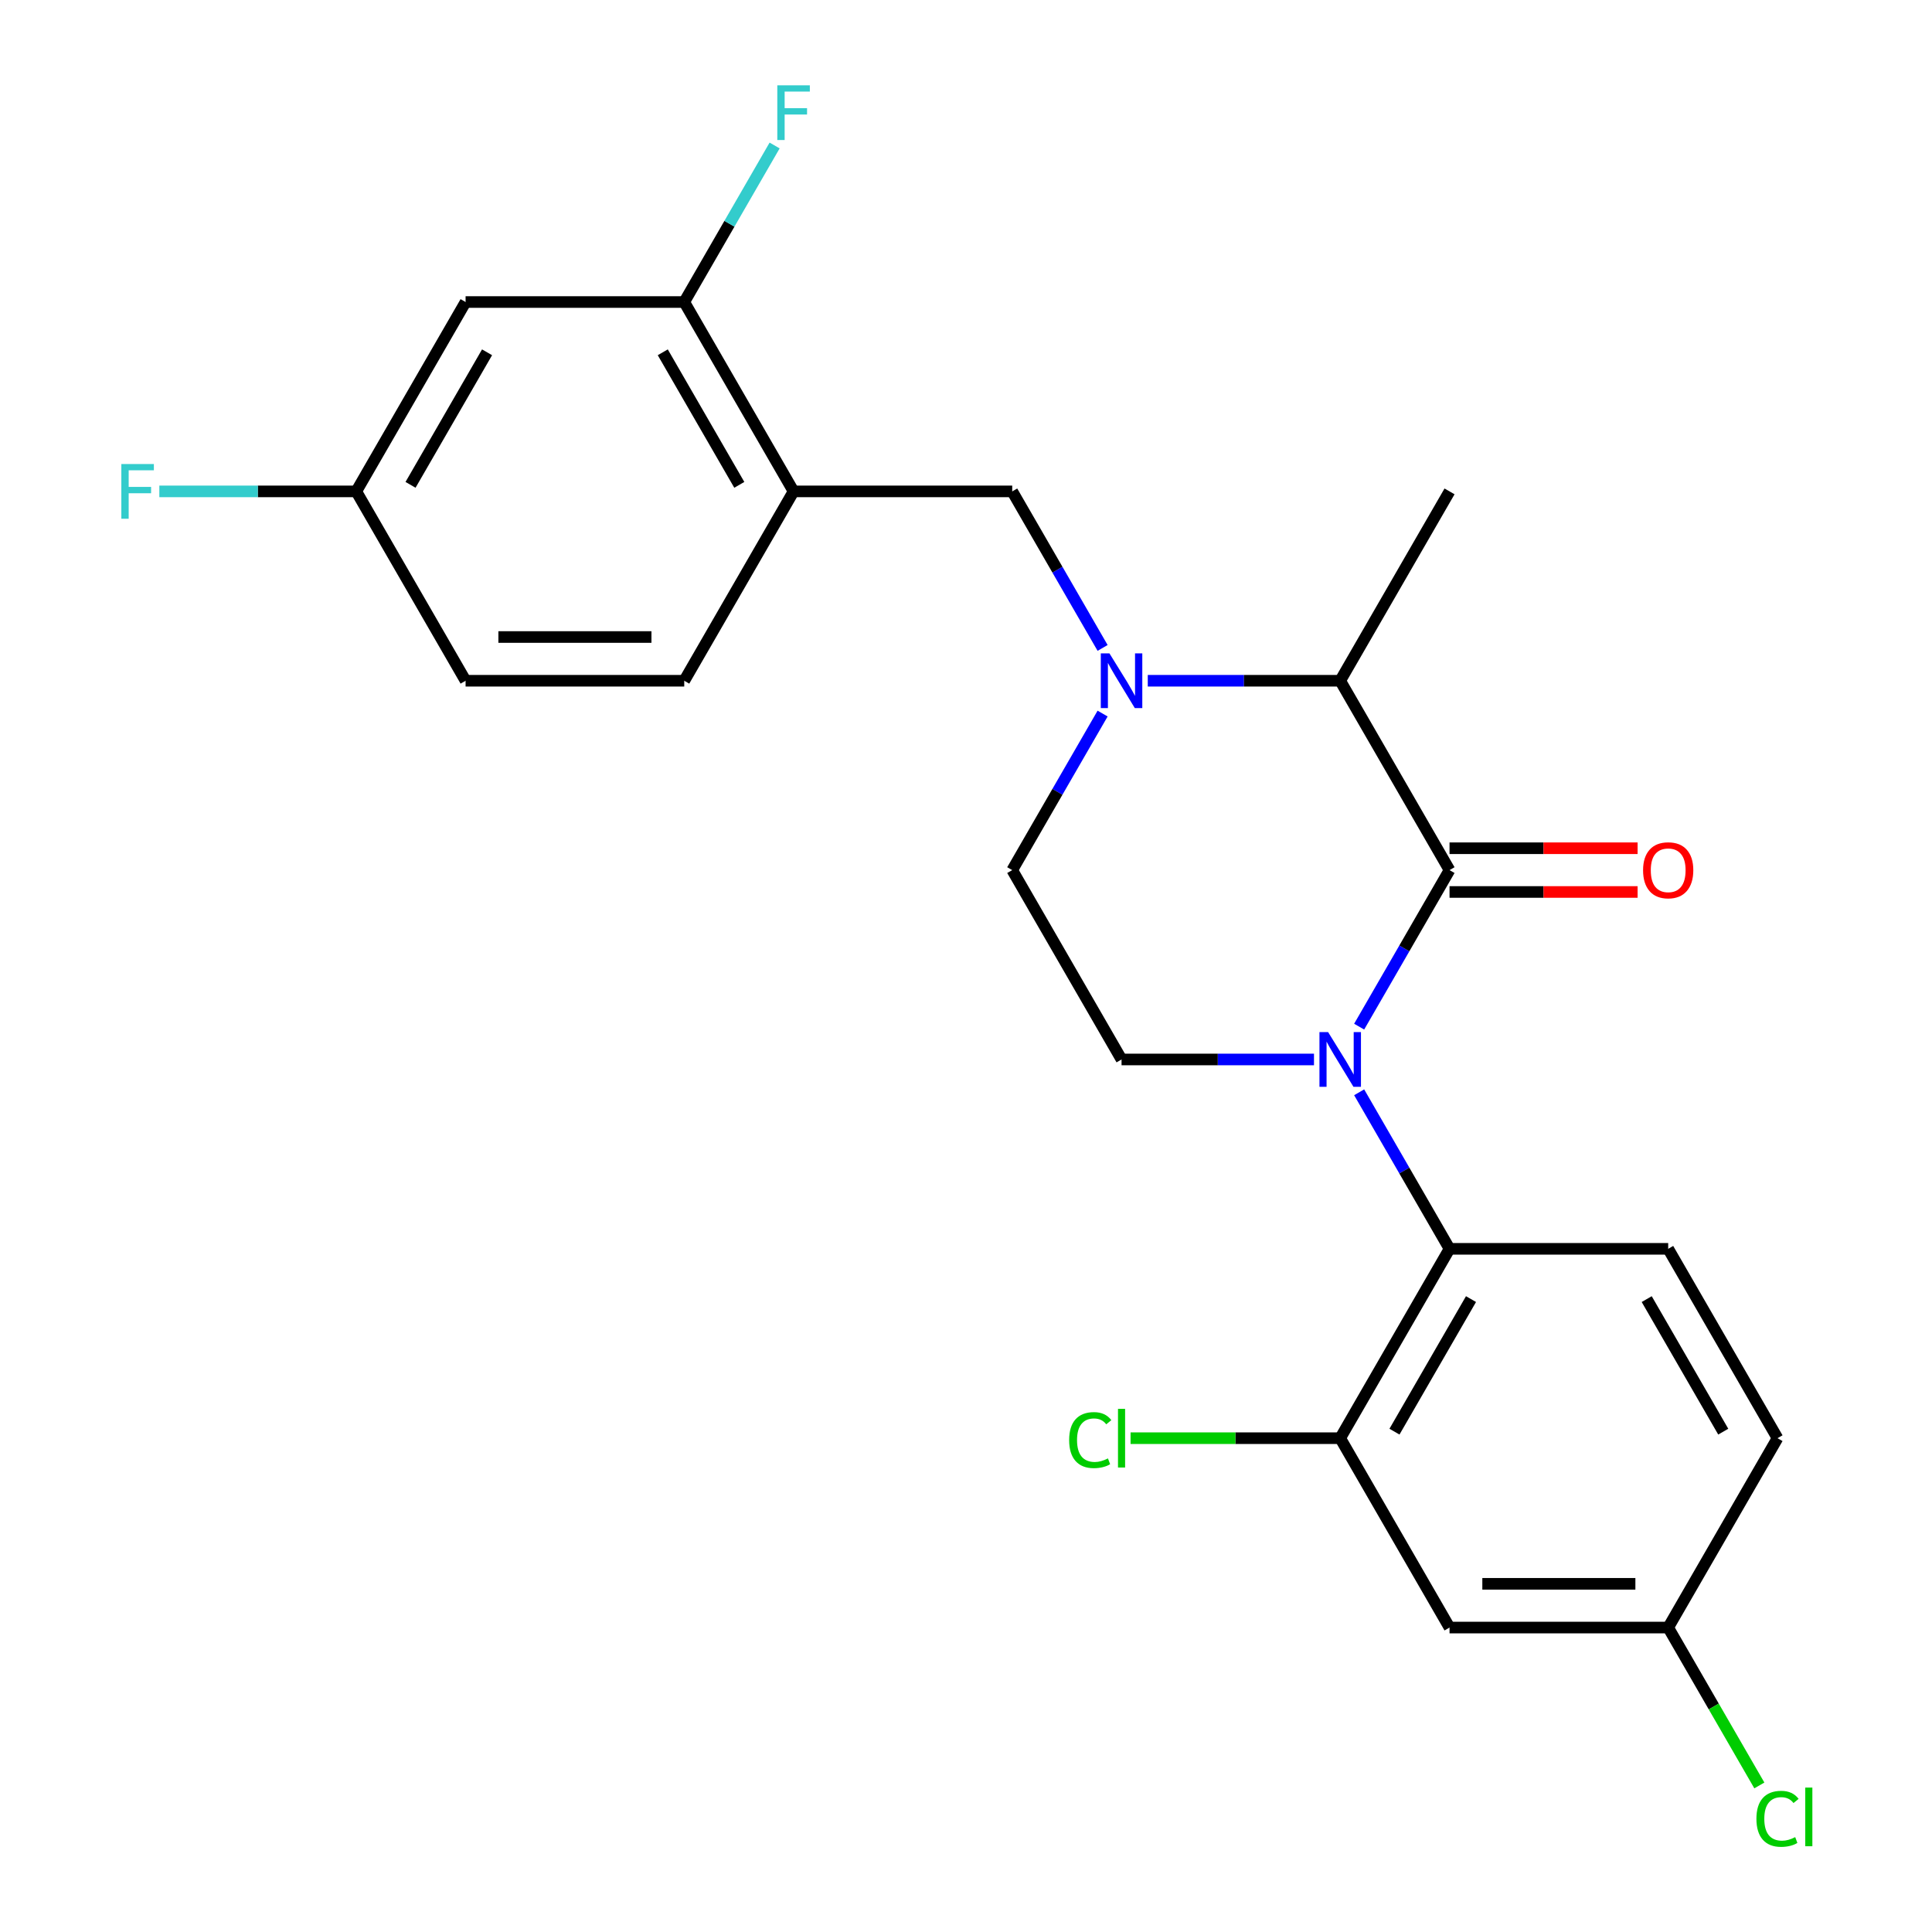 <?xml version='1.0' encoding='iso-8859-1'?>
<svg version='1.1' baseProfile='full'
              xmlns='http://www.w3.org/2000/svg'
                      xmlns:rdkit='http://www.rdkit.org/xml'
                      xmlns:xlink='http://www.w3.org/1999/xlink'
                  xml:space='preserve'
width='1000px' height='1000px' viewBox='0 0 1000 1000'>
<!-- END OF HEADER -->
<rect style='opacity:1.0;fill:#FFFFFF;stroke:none' width='1000' height='1000' x='0' y='0'> </rect>
<path class='bond-0' d='M 703.497,531.39 L 726.886,490.879' style='fill:none;fill-rule:evenodd;stroke:#0000FF;stroke-width:6px;stroke-linecap:butt;stroke-linejoin:miter;stroke-opacity:1' />
<path class='bond-0' d='M 726.886,490.879 L 750.275,450.367' style='fill:none;fill-rule:evenodd;stroke:#000000;stroke-width:6px;stroke-linecap:butt;stroke-linejoin:miter;stroke-opacity:1' />
<path class='bond-2' d='M 703.497,565.369 L 726.886,605.881' style='fill:none;fill-rule:evenodd;stroke:#0000FF;stroke-width:6px;stroke-linecap:butt;stroke-linejoin:miter;stroke-opacity:1' />
<path class='bond-2' d='M 726.886,605.881 L 750.275,646.392' style='fill:none;fill-rule:evenodd;stroke:#000000;stroke-width:6px;stroke-linecap:butt;stroke-linejoin:miter;stroke-opacity:1' />
<path class='bond-7' d='M 680.118,548.38 L 630.315,548.38' style='fill:none;fill-rule:evenodd;stroke:#0000FF;stroke-width:6px;stroke-linecap:butt;stroke-linejoin:miter;stroke-opacity:1' />
<path class='bond-7' d='M 630.315,548.38 L 580.512,548.38' style='fill:none;fill-rule:evenodd;stroke:#000000;stroke-width:6px;stroke-linecap:butt;stroke-linejoin:miter;stroke-opacity:1' />
<path class='bond-3' d='M 750.275,450.367 L 693.688,352.354' style='fill:none;fill-rule:evenodd;stroke:#000000;stroke-width:6px;stroke-linecap:butt;stroke-linejoin:miter;stroke-opacity:1' />
<path class='bond-13' d='M 750.275,461.684 L 798.948,461.684' style='fill:none;fill-rule:evenodd;stroke:#000000;stroke-width:6px;stroke-linecap:butt;stroke-linejoin:miter;stroke-opacity:1' />
<path class='bond-13' d='M 798.948,461.684 L 847.621,461.684' style='fill:none;fill-rule:evenodd;stroke:#FF0000;stroke-width:6px;stroke-linecap:butt;stroke-linejoin:miter;stroke-opacity:1' />
<path class='bond-13' d='M 750.275,439.049 L 798.948,439.049' style='fill:none;fill-rule:evenodd;stroke:#000000;stroke-width:6px;stroke-linecap:butt;stroke-linejoin:miter;stroke-opacity:1' />
<path class='bond-13' d='M 798.948,439.049 L 847.621,439.049' style='fill:none;fill-rule:evenodd;stroke:#FF0000;stroke-width:6px;stroke-linecap:butt;stroke-linejoin:miter;stroke-opacity:1' />
<path class='bond-1' d='M 594.082,352.354 L 643.885,352.354' style='fill:none;fill-rule:evenodd;stroke:#0000FF;stroke-width:6px;stroke-linecap:butt;stroke-linejoin:miter;stroke-opacity:1' />
<path class='bond-1' d='M 643.885,352.354 L 693.688,352.354' style='fill:none;fill-rule:evenodd;stroke:#000000;stroke-width:6px;stroke-linecap:butt;stroke-linejoin:miter;stroke-opacity:1' />
<path class='bond-6' d='M 570.704,335.365 L 547.314,294.853' style='fill:none;fill-rule:evenodd;stroke:#0000FF;stroke-width:6px;stroke-linecap:butt;stroke-linejoin:miter;stroke-opacity:1' />
<path class='bond-6' d='M 547.314,294.853 L 523.925,254.342' style='fill:none;fill-rule:evenodd;stroke:#000000;stroke-width:6px;stroke-linecap:butt;stroke-linejoin:miter;stroke-opacity:1' />
<path class='bond-24' d='M 570.704,369.344 L 547.314,409.855' style='fill:none;fill-rule:evenodd;stroke:#0000FF;stroke-width:6px;stroke-linecap:butt;stroke-linejoin:miter;stroke-opacity:1' />
<path class='bond-24' d='M 547.314,409.855 L 523.925,450.367' style='fill:none;fill-rule:evenodd;stroke:#000000;stroke-width:6px;stroke-linecap:butt;stroke-linejoin:miter;stroke-opacity:1' />
<path class='bond-4' d='M 750.275,646.392 L 693.688,744.405' style='fill:none;fill-rule:evenodd;stroke:#000000;stroke-width:6px;stroke-linecap:butt;stroke-linejoin:miter;stroke-opacity:1' />
<path class='bond-4' d='M 761.39,672.412 L 721.778,741.021' style='fill:none;fill-rule:evenodd;stroke:#000000;stroke-width:6px;stroke-linecap:butt;stroke-linejoin:miter;stroke-opacity:1' />
<path class='bond-11' d='M 750.275,646.392 L 863.451,646.392' style='fill:none;fill-rule:evenodd;stroke:#000000;stroke-width:6px;stroke-linecap:butt;stroke-linejoin:miter;stroke-opacity:1' />
<path class='bond-23' d='M 693.688,352.354 L 750.275,254.342' style='fill:none;fill-rule:evenodd;stroke:#000000;stroke-width:6px;stroke-linecap:butt;stroke-linejoin:miter;stroke-opacity:1' />
<path class='bond-9' d='M 693.688,744.405 L 750.275,842.418' style='fill:none;fill-rule:evenodd;stroke:#000000;stroke-width:6px;stroke-linecap:butt;stroke-linejoin:miter;stroke-opacity:1' />
<path class='bond-17' d='M 693.688,744.405 L 639.435,744.405' style='fill:none;fill-rule:evenodd;stroke:#000000;stroke-width:6px;stroke-linecap:butt;stroke-linejoin:miter;stroke-opacity:1' />
<path class='bond-17' d='M 639.435,744.405 L 585.182,744.405' style='fill:none;fill-rule:evenodd;stroke:#00CC00;stroke-width:6px;stroke-linecap:butt;stroke-linejoin:miter;stroke-opacity:1' />
<path class='bond-5' d='M 410.75,254.342 L 523.925,254.342' style='fill:none;fill-rule:evenodd;stroke:#000000;stroke-width:6px;stroke-linecap:butt;stroke-linejoin:miter;stroke-opacity:1' />
<path class='bond-8' d='M 410.75,254.342 L 354.162,156.329' style='fill:none;fill-rule:evenodd;stroke:#000000;stroke-width:6px;stroke-linecap:butt;stroke-linejoin:miter;stroke-opacity:1' />
<path class='bond-8' d='M 382.659,250.957 L 343.048,182.348' style='fill:none;fill-rule:evenodd;stroke:#000000;stroke-width:6px;stroke-linecap:butt;stroke-linejoin:miter;stroke-opacity:1' />
<path class='bond-14' d='M 410.75,254.342 L 354.162,352.354' style='fill:none;fill-rule:evenodd;stroke:#000000;stroke-width:6px;stroke-linecap:butt;stroke-linejoin:miter;stroke-opacity:1' />
<path class='bond-10' d='M 580.512,548.38 L 523.925,450.367' style='fill:none;fill-rule:evenodd;stroke:#000000;stroke-width:6px;stroke-linecap:butt;stroke-linejoin:miter;stroke-opacity:1' />
<path class='bond-12' d='M 354.162,156.329 L 240.987,156.329' style='fill:none;fill-rule:evenodd;stroke:#000000;stroke-width:6px;stroke-linecap:butt;stroke-linejoin:miter;stroke-opacity:1' />
<path class='bond-18' d='M 354.162,156.329 L 377.551,115.817' style='fill:none;fill-rule:evenodd;stroke:#000000;stroke-width:6px;stroke-linecap:butt;stroke-linejoin:miter;stroke-opacity:1' />
<path class='bond-18' d='M 377.551,115.817 L 400.941,75.306' style='fill:none;fill-rule:evenodd;stroke:#33CCCC;stroke-width:6px;stroke-linecap:butt;stroke-linejoin:miter;stroke-opacity:1' />
<path class='bond-25' d='M 750.275,842.418 L 863.451,842.418' style='fill:none;fill-rule:evenodd;stroke:#000000;stroke-width:6px;stroke-linecap:butt;stroke-linejoin:miter;stroke-opacity:1' />
<path class='bond-25' d='M 767.252,819.783 L 846.474,819.783' style='fill:none;fill-rule:evenodd;stroke:#000000;stroke-width:6px;stroke-linecap:butt;stroke-linejoin:miter;stroke-opacity:1' />
<path class='bond-19' d='M 863.451,646.392 L 920.038,744.405' style='fill:none;fill-rule:evenodd;stroke:#000000;stroke-width:6px;stroke-linecap:butt;stroke-linejoin:miter;stroke-opacity:1' />
<path class='bond-19' d='M 852.336,672.412 L 891.948,741.021' style='fill:none;fill-rule:evenodd;stroke:#000000;stroke-width:6px;stroke-linecap:butt;stroke-linejoin:miter;stroke-opacity:1' />
<path class='bond-16' d='M 240.987,156.329 L 184.399,254.342' style='fill:none;fill-rule:evenodd;stroke:#000000;stroke-width:6px;stroke-linecap:butt;stroke-linejoin:miter;stroke-opacity:1' />
<path class='bond-16' d='M 252.101,182.348 L 212.49,250.957' style='fill:none;fill-rule:evenodd;stroke:#000000;stroke-width:6px;stroke-linecap:butt;stroke-linejoin:miter;stroke-opacity:1' />
<path class='bond-20' d='M 354.162,352.354 L 240.987,352.354' style='fill:none;fill-rule:evenodd;stroke:#000000;stroke-width:6px;stroke-linecap:butt;stroke-linejoin:miter;stroke-opacity:1' />
<path class='bond-20' d='M 337.186,329.719 L 257.963,329.719' style='fill:none;fill-rule:evenodd;stroke:#000000;stroke-width:6px;stroke-linecap:butt;stroke-linejoin:miter;stroke-opacity:1' />
<path class='bond-15' d='M 863.451,842.418 L 920.038,744.405' style='fill:none;fill-rule:evenodd;stroke:#000000;stroke-width:6px;stroke-linecap:butt;stroke-linejoin:miter;stroke-opacity:1' />
<path class='bond-22' d='M 863.451,842.418 L 887.042,883.279' style='fill:none;fill-rule:evenodd;stroke:#000000;stroke-width:6px;stroke-linecap:butt;stroke-linejoin:miter;stroke-opacity:1' />
<path class='bond-22' d='M 887.042,883.279 L 910.634,924.141' style='fill:none;fill-rule:evenodd;stroke:#00CC00;stroke-width:6px;stroke-linecap:butt;stroke-linejoin:miter;stroke-opacity:1' />
<path class='bond-21' d='M 184.399,254.342 L 133.436,254.342' style='fill:none;fill-rule:evenodd;stroke:#000000;stroke-width:6px;stroke-linecap:butt;stroke-linejoin:miter;stroke-opacity:1' />
<path class='bond-21' d='M 133.436,254.342 L 82.473,254.342' style='fill:none;fill-rule:evenodd;stroke:#33CCCC;stroke-width:6px;stroke-linecap:butt;stroke-linejoin:miter;stroke-opacity:1' />
<path class='bond-26' d='M 184.399,254.342 L 240.987,352.354' style='fill:none;fill-rule:evenodd;stroke:#000000;stroke-width:6px;stroke-linecap:butt;stroke-linejoin:miter;stroke-opacity:1' />
<path  class='atom-0' d='M 687.428 534.22
L 696.708 549.22
Q 697.628 550.7, 699.108 553.38
Q 700.588 556.06, 700.668 556.22
L 700.668 534.22
L 704.428 534.22
L 704.428 562.54
L 700.548 562.54
L 690.588 546.14
Q 689.428 544.22, 688.188 542.02
Q 686.988 539.82, 686.628 539.14
L 686.628 562.54
L 682.948 562.54
L 682.948 534.22
L 687.428 534.22
' fill='#0000FF'/>
<path  class='atom-2' d='M 574.252 338.194
L 583.532 353.194
Q 584.452 354.674, 585.932 357.354
Q 587.412 360.034, 587.492 360.194
L 587.492 338.194
L 591.252 338.194
L 591.252 366.514
L 587.372 366.514
L 577.412 350.114
Q 576.252 348.194, 575.012 345.994
Q 573.812 343.794, 573.452 343.114
L 573.452 366.514
L 569.772 366.514
L 569.772 338.194
L 574.252 338.194
' fill='#0000FF'/>
<path  class='atom-14' d='M 850.451 450.447
Q 850.451 443.647, 853.811 439.847
Q 857.171 436.047, 863.451 436.047
Q 869.731 436.047, 873.091 439.847
Q 876.451 443.647, 876.451 450.447
Q 876.451 457.327, 873.051 461.247
Q 869.651 465.127, 863.451 465.127
Q 857.211 465.127, 853.811 461.247
Q 850.451 457.367, 850.451 450.447
M 863.451 461.927
Q 867.771 461.927, 870.091 459.047
Q 872.451 456.127, 872.451 450.447
Q 872.451 444.887, 870.091 442.087
Q 867.771 439.247, 863.451 439.247
Q 859.131 439.247, 856.771 442.047
Q 854.451 444.847, 854.451 450.447
Q 854.451 456.167, 856.771 459.047
Q 859.131 461.927, 863.451 461.927
' fill='#FF0000'/>
<path  class='atom-18' d='M 553.392 745.385
Q 553.392 738.345, 556.672 734.665
Q 559.992 730.945, 566.272 730.945
Q 572.112 730.945, 575.232 735.065
L 572.592 737.225
Q 570.312 734.225, 566.272 734.225
Q 561.992 734.225, 559.712 737.105
Q 557.472 739.945, 557.472 745.385
Q 557.472 750.985, 559.792 753.865
Q 562.152 756.745, 566.712 756.745
Q 569.832 756.745, 573.472 754.865
L 574.592 757.865
Q 573.112 758.825, 570.872 759.385
Q 568.632 759.945, 566.152 759.945
Q 559.992 759.945, 556.672 756.185
Q 553.392 752.425, 553.392 745.385
' fill='#00CC00'/>
<path  class='atom-18' d='M 578.672 729.225
L 582.352 729.225
L 582.352 759.585
L 578.672 759.585
L 578.672 729.225
' fill='#00CC00'/>
<path  class='atom-19' d='M 402.33 44.156
L 419.17 44.156
L 419.17 47.396
L 406.13 47.396
L 406.13 55.996
L 417.73 55.996
L 417.73 59.276
L 406.13 59.276
L 406.13 72.476
L 402.33 72.476
L 402.33 44.156
' fill='#33CCCC'/>
<path  class='atom-22' d='M 62.804 240.182
L 79.644 240.182
L 79.644 243.422
L 66.604 243.422
L 66.604 252.022
L 78.204 252.022
L 78.204 255.302
L 66.604 255.302
L 66.604 268.502
L 62.804 268.502
L 62.804 240.182
' fill='#33CCCC'/>
<path  class='atom-23' d='M 909.118 941.41
Q 909.118 934.37, 912.398 930.69
Q 915.718 926.97, 921.998 926.97
Q 927.838 926.97, 930.958 931.09
L 928.318 933.25
Q 926.038 930.25, 921.998 930.25
Q 917.718 930.25, 915.438 933.13
Q 913.198 935.97, 913.198 941.41
Q 913.198 947.01, 915.518 949.89
Q 917.878 952.77, 922.438 952.77
Q 925.558 952.77, 929.198 950.89
L 930.318 953.89
Q 928.838 954.85, 926.598 955.41
Q 924.358 955.97, 921.878 955.97
Q 915.718 955.97, 912.398 952.21
Q 909.118 948.45, 909.118 941.41
' fill='#00CC00'/>
<path  class='atom-23' d='M 934.398 925.25
L 938.078 925.25
L 938.078 955.61
L 934.398 955.61
L 934.398 925.25
' fill='#00CC00'/>
</svg>
